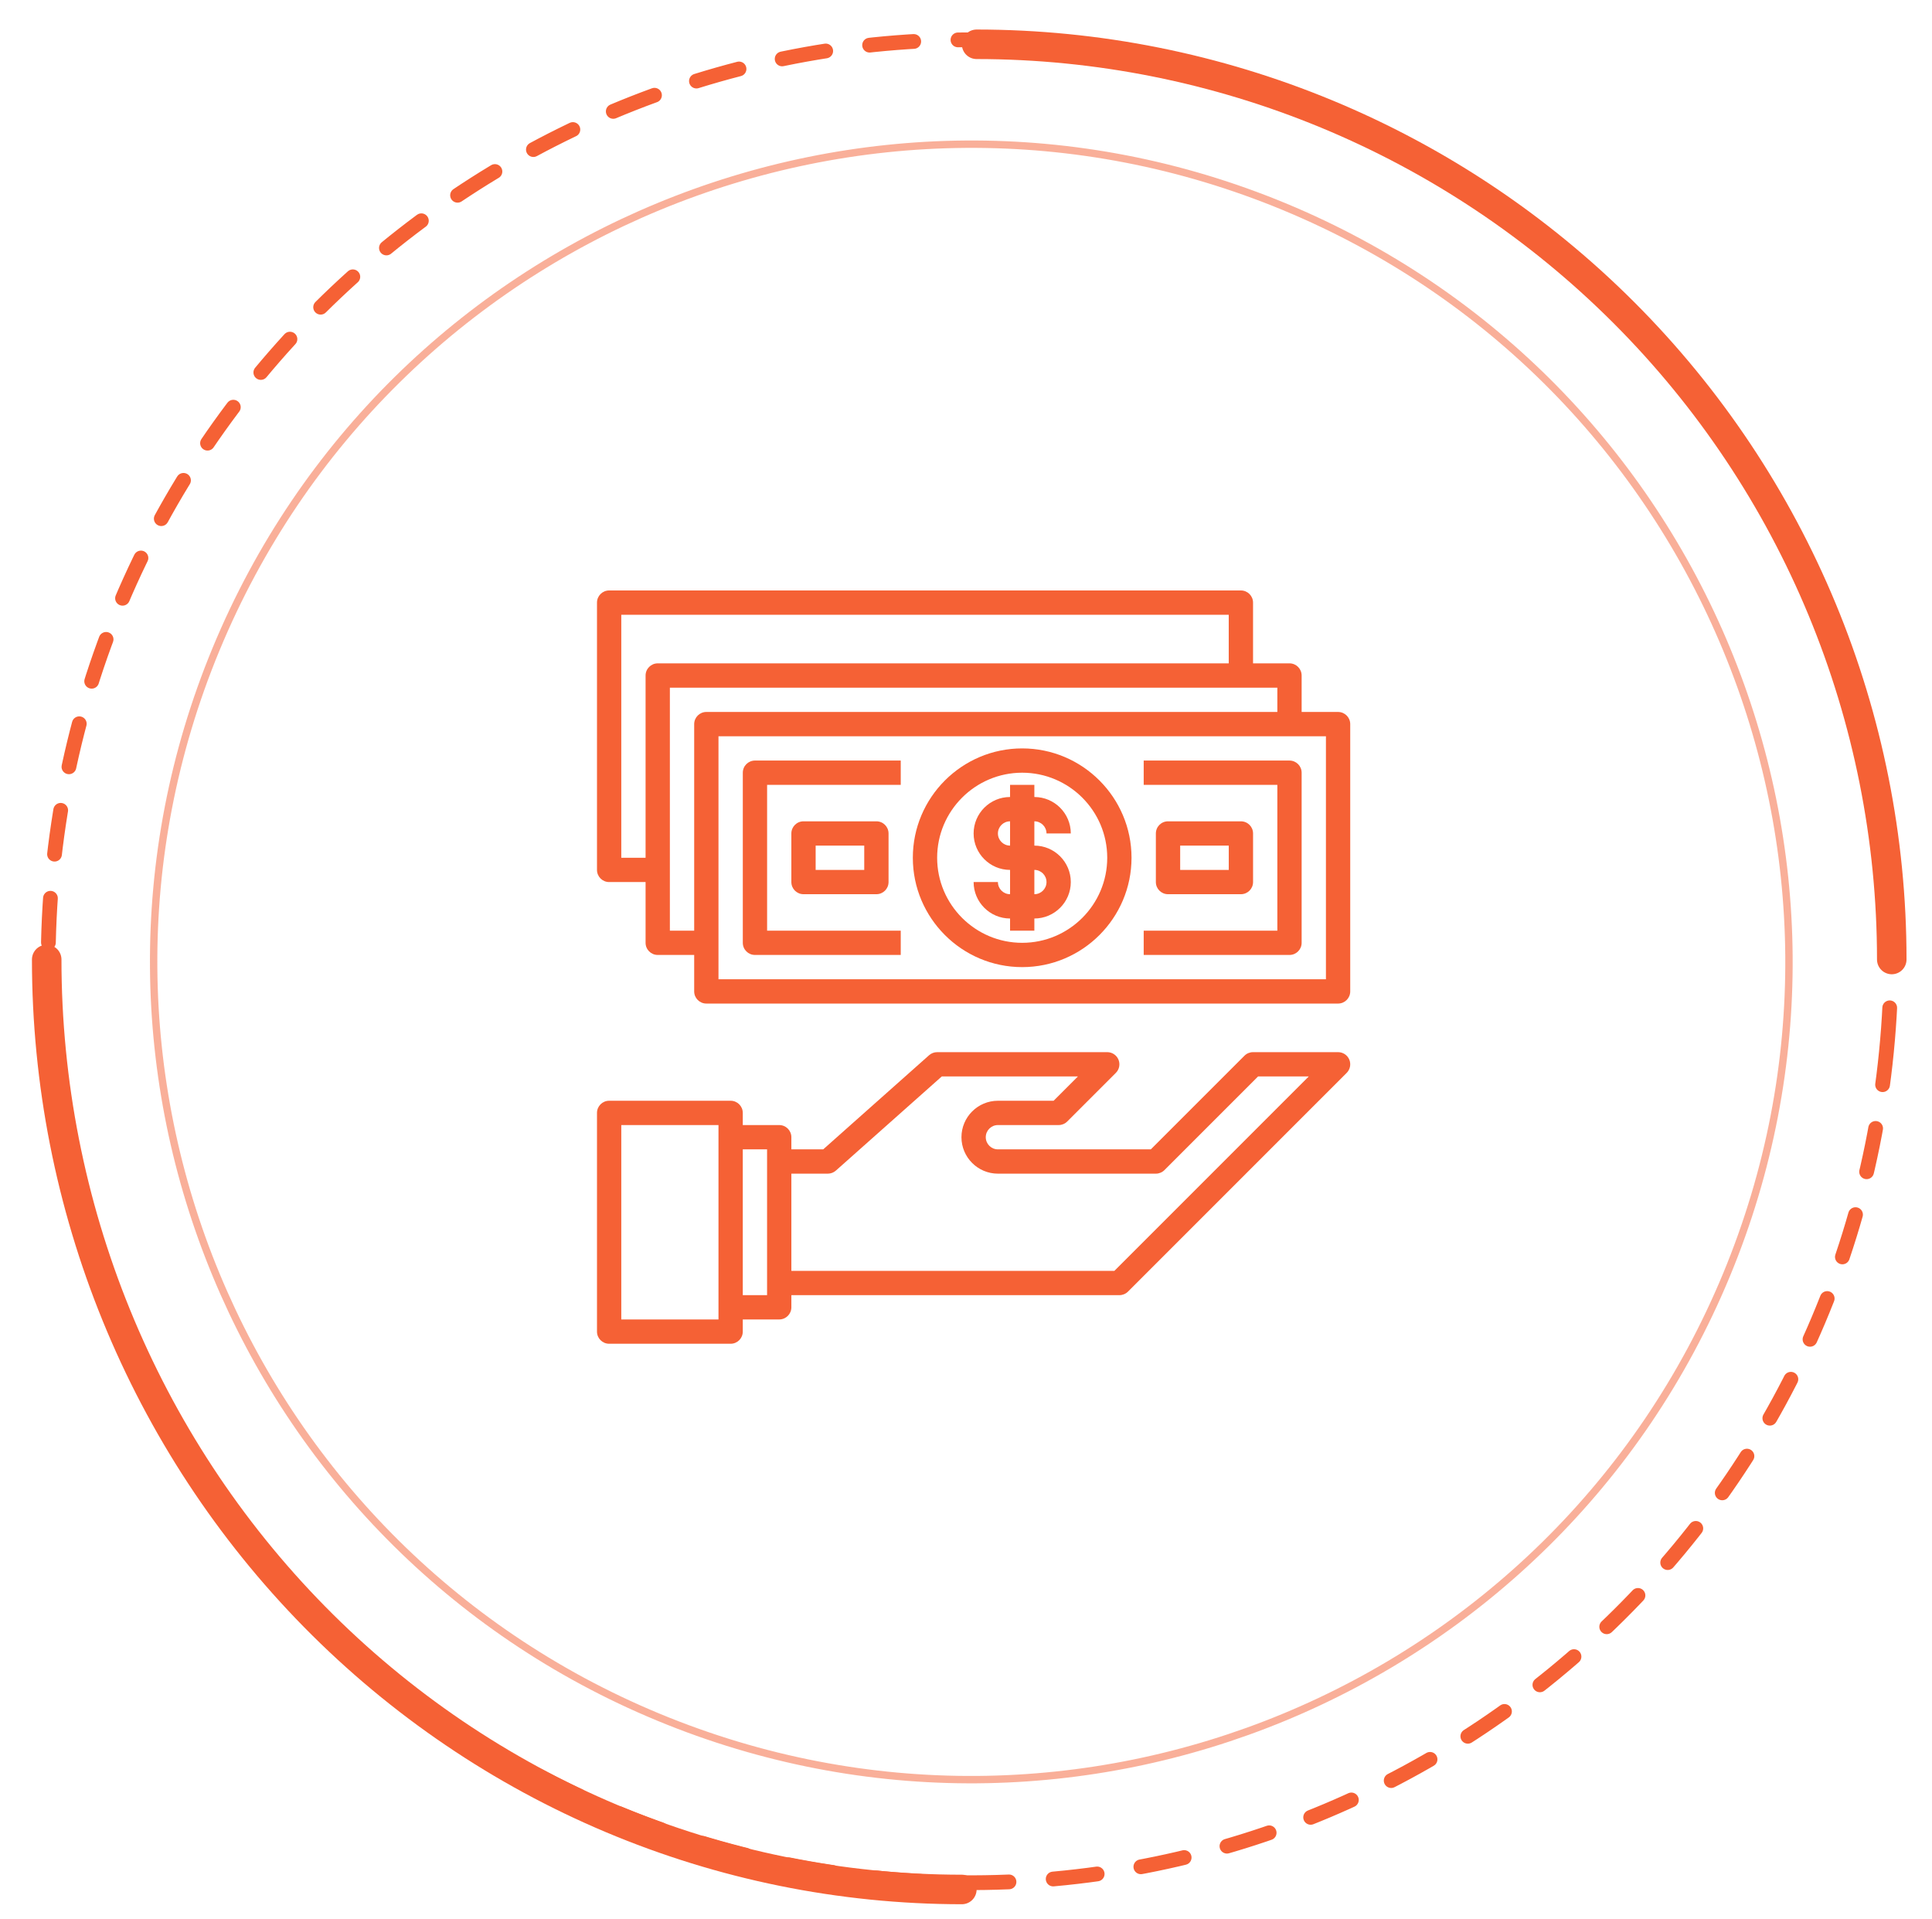 <svg width="147" height="146" viewBox="8 8 130 130" fill="none" xmlns="http://www.w3.org/2000/svg">
<path opacity="0.5" d="M124.526 94.358C136.231 66.1 122.812 33.703 94.554 21.998C66.295 10.293 33.899 23.712 22.194 51.971C10.489 80.229 23.908 112.625 52.166 124.33C80.424 136.035 112.821 122.616 124.526 94.358Z" stroke="#F56135" stroke-width="0.5" stroke-miterlimit="10"/>
<path d="M98.208 79.277H92.447C92.228 79.277 92.019 79.364 91.865 79.518L85.521 85.862H75.162C74.707 85.862 74.339 85.492 74.339 85.039C74.339 84.585 74.707 84.216 75.162 84.216H79.277C79.496 84.216 79.705 84.129 79.859 83.974L83.151 80.682C83.387 80.447 83.458 80.093 83.33 79.785C83.203 79.478 82.902 79.277 82.57 79.277H71.046C70.845 79.277 70.65 79.351 70.5 79.484L63.326 85.862H61.169V85.039C61.169 84.584 60.801 84.216 60.346 84.216H57.877V83.392C57.877 82.938 57.509 82.569 57.054 82.569H48.823C48.368 82.569 48 82.938 48 83.392V98.208C48 98.662 48.368 99.031 48.823 99.031H57.054C57.509 99.031 57.877 98.662 57.877 98.208V97.385H60.346C60.801 97.385 61.169 97.016 61.169 96.562V95.739H83.393C83.612 95.739 83.821 95.652 83.975 95.498L98.79 80.682C99.025 80.447 99.096 80.093 98.969 79.785C98.842 79.478 98.541 79.277 98.208 79.277ZM56.231 97.385H49.646V84.216H56.231V85.039V96.562V97.385ZM59.523 95.739H57.877V85.862H59.523V95.739ZM83.052 94.093H61.169V87.508H63.639C63.84 87.508 64.034 87.434 64.185 87.3L71.359 80.923H80.583L78.936 82.569H75.162C73.8 82.569 72.692 83.677 72.692 85.039C72.692 86.4 73.8 87.508 75.162 87.508H85.862C86.081 87.508 86.29 87.421 86.444 87.267L92.787 80.923H96.221L83.052 94.093Z" fill="#F56135"/>
<path d="M76.806 73.516C80.891 73.516 84.214 70.192 84.214 66.108C84.214 62.024 80.891 58.7 76.806 58.7C72.721 58.7 69.398 62.024 69.398 66.108C69.398 70.192 72.721 73.516 76.806 73.516ZM76.806 60.346C79.983 60.346 82.568 62.931 82.568 66.108C82.568 69.285 79.983 71.87 76.806 71.87C73.63 71.87 71.045 69.285 71.045 66.108C71.045 62.931 73.63 60.346 76.806 60.346Z" fill="#F56135"/>
<path d="M75.162 67.754H73.516C73.516 69.115 74.624 70.223 75.985 70.223V71.046H77.631V70.223C78.992 70.223 80.1 69.115 80.1 67.754C80.1 66.393 78.992 65.285 77.631 65.285V63.639C78.085 63.639 78.454 64.008 78.454 64.462H80.1C80.1 63.1 78.992 61.992 77.631 61.992V61.169H75.985V61.992C74.624 61.992 73.516 63.1 73.516 64.462C73.516 65.823 74.624 66.931 75.985 66.931V68.577C75.531 68.577 75.162 68.208 75.162 67.754ZM75.162 64.462C75.162 64.008 75.531 63.639 75.985 63.639V65.285C75.531 65.285 75.162 64.915 75.162 64.462ZM77.631 66.931C78.085 66.931 78.454 67.301 78.454 67.754C78.454 68.208 78.085 68.577 77.631 68.577V66.931Z" fill="#F56135"/>
<path d="M98.208 56.231H95.739V53.762C95.739 53.307 95.371 52.938 94.916 52.938H92.447V48.823C92.447 48.369 92.079 48 91.624 48H48.823C48.368 48 48 48.369 48 48.823V66.931C48 67.385 48.368 67.754 48.823 67.754H51.292V71.87C51.292 72.324 51.66 72.692 52.115 72.692H54.585V75.162C54.585 75.616 54.953 75.985 55.408 75.985H98.208C98.663 75.985 99.031 75.616 99.031 75.162V57.054C99.031 56.6 98.663 56.231 98.208 56.231ZM51.292 53.762V66.108H49.646V49.646H90.8V52.938H52.115C51.66 52.938 51.292 53.307 51.292 53.762ZM54.585 57.054V71.046H52.938V54.585H94.093V56.231H55.408C54.953 56.231 54.585 56.6 54.585 57.054ZM97.385 74.339H56.231V57.877H97.385V74.339Z" fill="#F56135"/>
<path d="M95.739 71.87V60.346C95.739 59.892 95.371 59.523 94.916 59.523H85.039V61.169H94.093V71.046H85.039V72.692H94.916C95.371 72.692 95.739 72.324 95.739 71.87Z" fill="#F56135"/>
<path d="M58.702 72.692H68.579V71.046H59.525V61.169H68.579V59.523H58.702C58.247 59.523 57.879 59.892 57.879 60.346V71.87C57.879 72.324 58.247 72.692 58.702 72.692Z" fill="#F56135"/>
<path d="M61.991 63.639C61.536 63.639 61.168 64.007 61.168 64.462V67.754C61.168 68.208 61.536 68.577 61.991 68.577H66.93C67.385 68.577 67.753 68.208 67.753 67.754V64.462C67.753 64.007 67.385 63.639 66.93 63.639H61.991ZM66.106 66.931H62.814V65.285H66.106V66.931Z" fill="#F56135"/>
<path d="M91.625 68.577C92.08 68.577 92.448 68.208 92.448 67.754V64.462C92.448 64.007 92.08 63.639 91.625 63.639H86.686C86.231 63.639 85.863 64.007 85.863 64.462V67.754C85.863 68.208 86.231 68.577 86.686 68.577H91.625ZM87.51 65.285H90.802V66.931H87.51V65.285Z" fill="#F56135"/>
<path d="M135.357 79.265C138.751 44.96 113.693 14.4 79.388 11.006C45.084 7.612 14.523 32.67 11.129 66.975C7.736 101.279 32.794 131.84 67.098 135.234C101.403 138.627 131.963 113.569 135.357 79.265Z" stroke="#F56135" stroke-linecap="round" stroke-linejoin="round" stroke-dasharray="3 3"/>
<path d="M73.719 11C90.165 11.008 105.935 17.544 117.561 29.17C129.188 40.796 135.719 56.562 135.719 73" stroke="#F56135" stroke-width="2" stroke-linecap="round" stroke-linejoin="round"/>
<path d="M72.719 136C56.273 135.992 40.503 129.351 28.876 117.537C17.25 105.723 10.719 89.703 10.719 73" stroke="#F56135" stroke-width="2" stroke-linecap="round" stroke-linejoin="round"/>
</svg>
